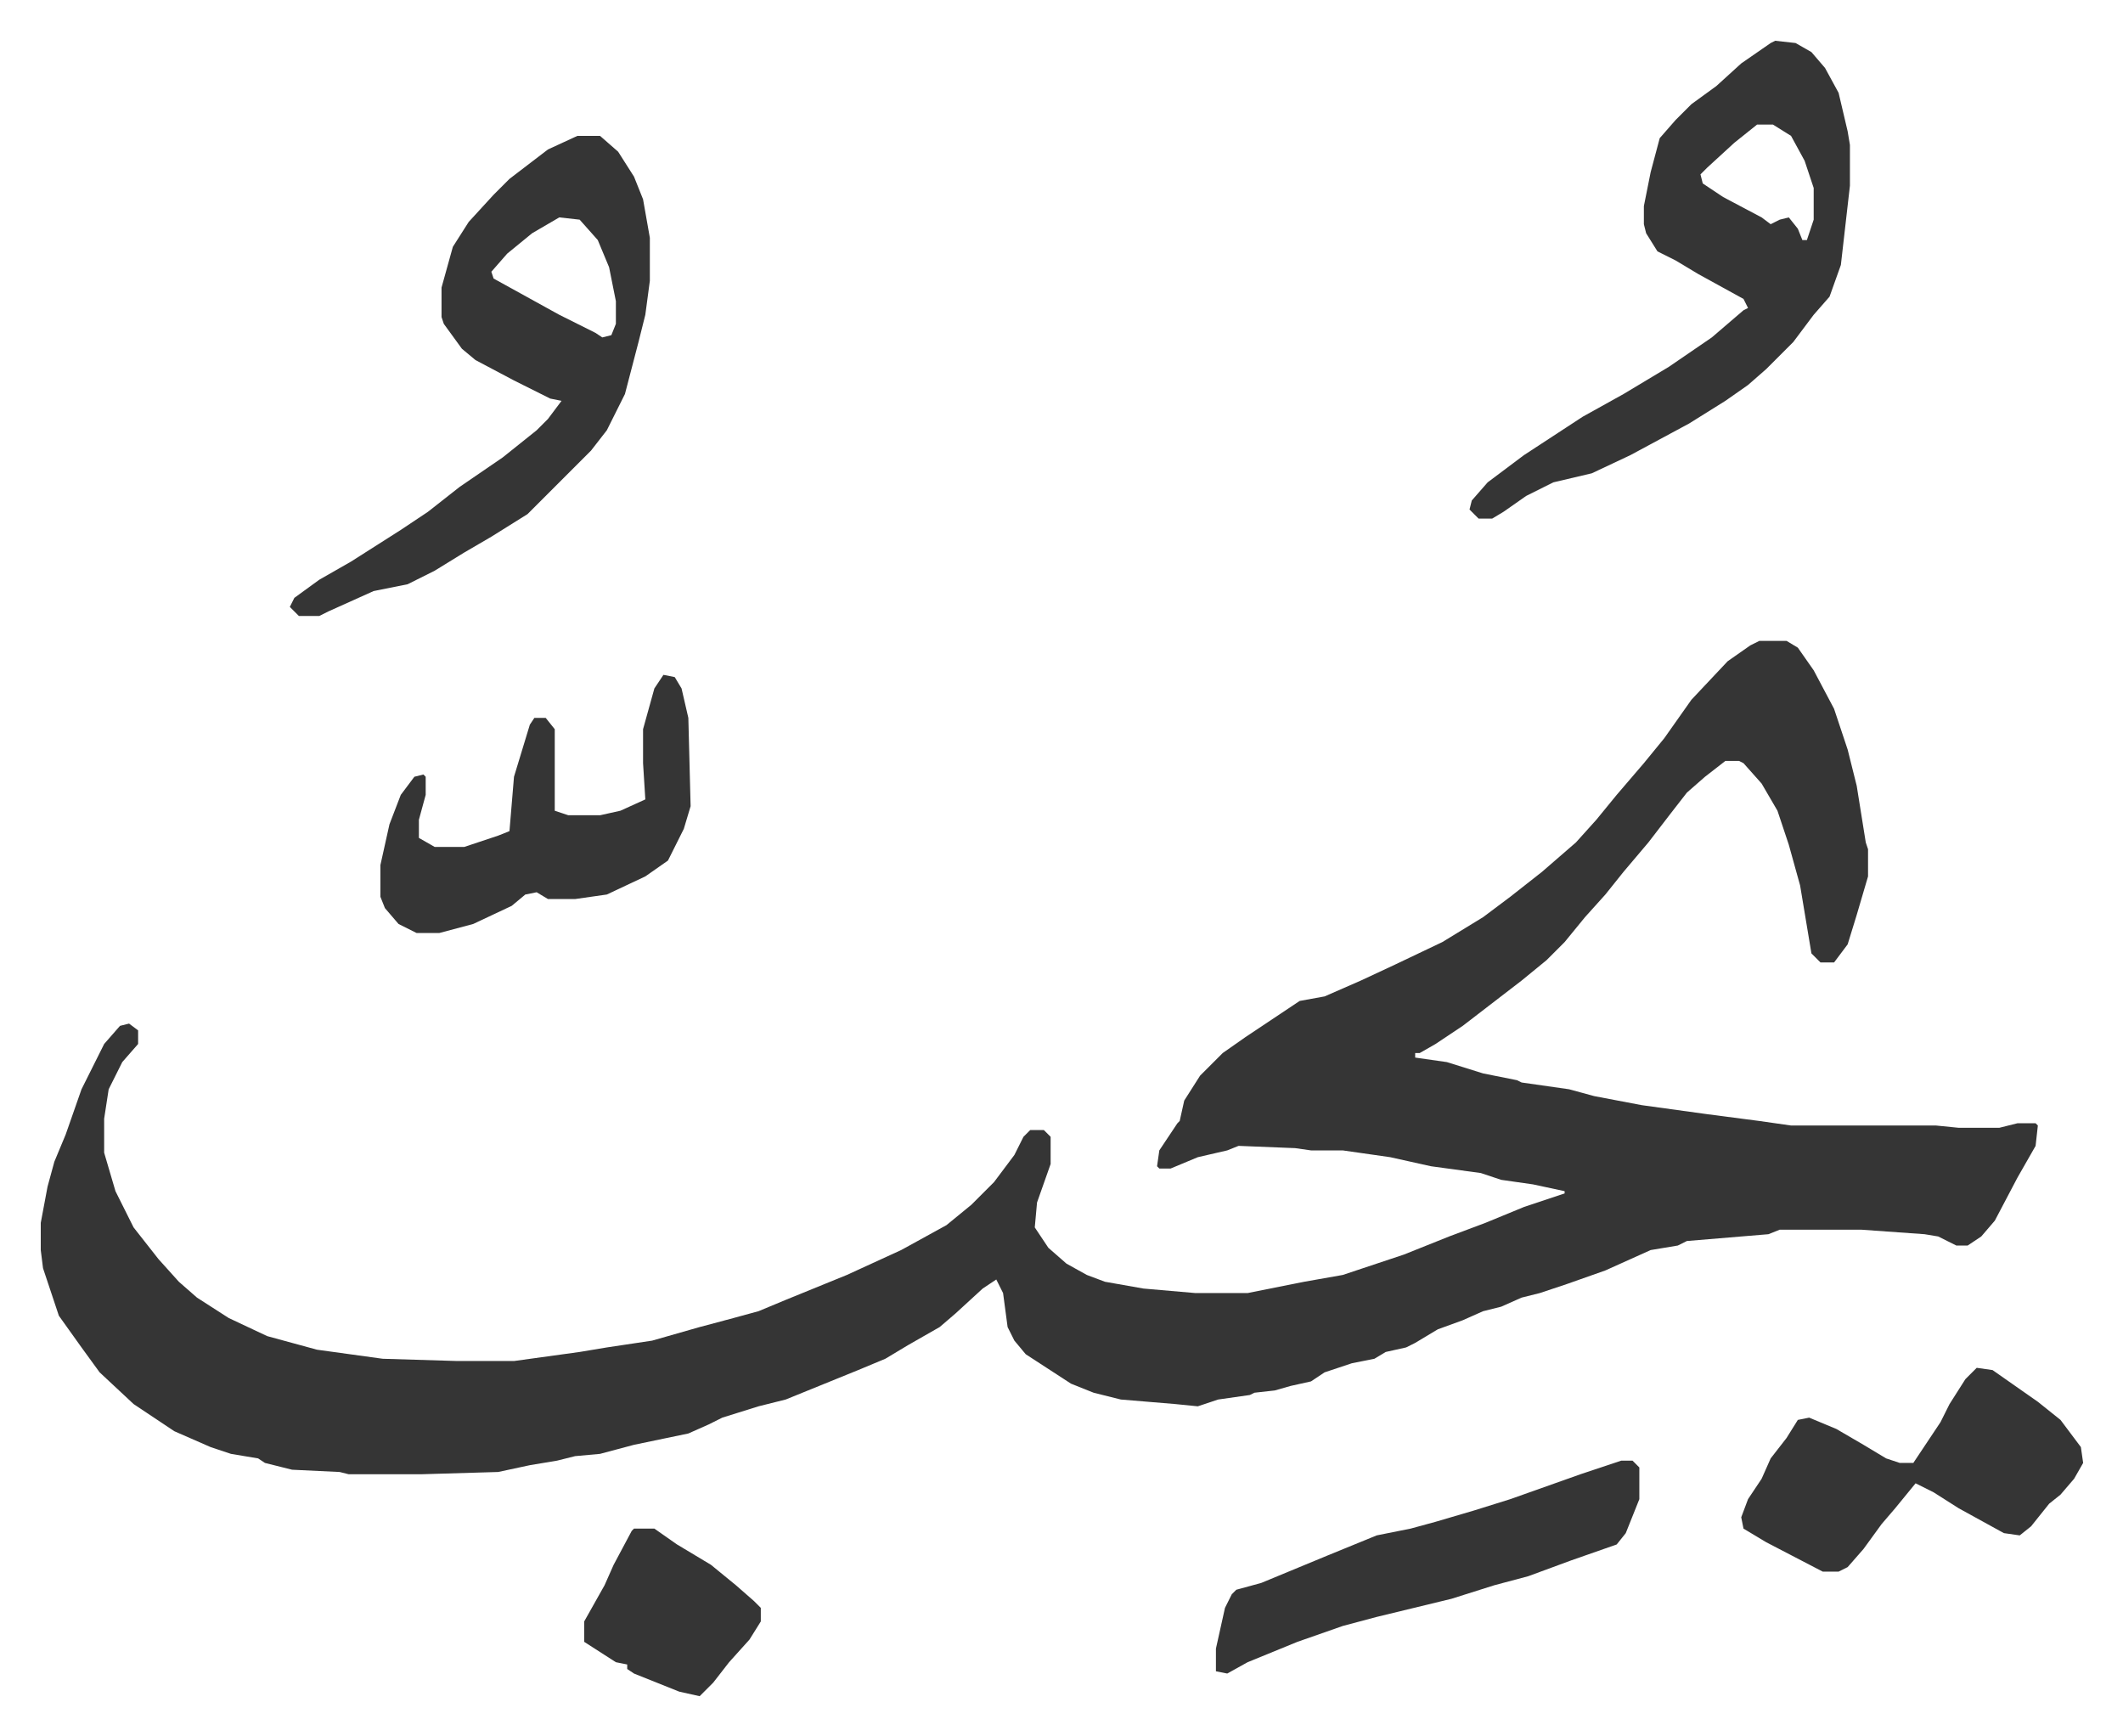 <svg xmlns="http://www.w3.org/2000/svg" viewBox="-18 353 937.6 766.6">
    <path fill="#353535" id="rule_normal" d="M759 636h12l5 3 7 10 9 17 6 18 4 16 4 25 1 3v12l-5 17-4 13-6 8h-6l-4-4-5-30-5-18-5-15-7-12-8-9-2-1h-6l-9 7-8 7-7 9-10 13-11 13-8 10-9 10-9 11-8 8-11 9-13 10-13 10-12 8-7 4h-2v2l14 2 16 5 15 3 2 1 21 3 11 3 21 4 29 4 23 3 14 2h64l10 1h18l8-2h8l1 1-1 9-8 14-10 19-6 7-6 4h-5l-8-4-6-1-28-2h-36l-5 2-36 3-4 2-12 2-20 9-17 6-12 4-8 2-9 4-8 2-9 4-11 4-10 6-4 2-9 2-5 3-10 2-12 4-6 4-9 2-7 2-9 1-2 1-14 2-9 3-10-1-24-2-12-3-10-4-20-13-5-6-3-6-2-15-3-6-6 4-12 11-7 6-14 8-10 6-12 5-32 13-12 3-16 5-6 3-9 4-24 5-15 4-11 1-8 2-12 2-14 3-34 1h-32l-4-1-21-1-12-3-3-2-12-2-9-3-16-7-12-8-6-4-15-14-8-11-10-14-4-12-3-9-1-8v-12l3-16 3-11 5-12 7-20 10-20 7-8 4-1 4 3v6l-7 8-6 12-2 13v15l5 17 8 16 11 14 9 10 8 7 14 9 17 8 22 6 29 4 33 1h25l29-4 12-2 20-3 21-6 15-4 11-3 12-5 27-11 24-11 20-11 11-9 10-10 9-12 4-8 3-3h6l3 3v12l-6 17-1 11 6 9 8 7 9 5 8 3 17 3 23 2h23l25-5 17-3 27-9 20-8 16-6 17-7 18-6v-1l-14-3-14-2-9-3-22-3-18-4-21-3h-14l-7-1-25-1-5 2-13 3-12 5h-5l-1-1 1-7 8-12 1-1 2-9 7-11 10-10 10-7 15-10 9-6 11-2 16-7 15-7 21-10 18-11 12-9 14-11 15-13 9-10 9-11 12-14 9-11 12-17 16-17 10-7zm7-265 9 1 7 4 6 7 6 11 4 17 1 6v18l-4 35-5 14-7 8-9 12-12 12-8 7-10 7-16 10-26 14-17 8-17 4-12 6-10 7-5 3h-6l-4-4 1-4 7-8 16-12 26-17 18-10 20-12 19-13 14-12 2-1-2-4-20-11-10-6-8-4-5-8-1-4v-8l3-15 4-15 7-8 7-7 11-8 11-10 13-9zm-8 37-10 8-12 11-3 3 1 4 9 6 17 9 4 3 4-2 4-1 4 5 2 5h2l3-9v-14l-4-12-6-11-8-5zm-521 5h10l8 7 7 11 4 10 3 17v19l-2 15-3 12-6 23-8 16-7 9-28 28-16 10-12 7-13 8-12 6-15 3-20 9-4 2h-9l-4-4 2-4 11-8 14-8 22-14 12-8 14-11 19-13 15-12 5-5 6-8-5-1-16-8-17-9-6-5-8-11-1-3v-13l5-18 7-11 11-12 7-7 17-13zm-8 36-12 7-11 9-7 8 1 3 29 16 16 8 3 2 4-1 2-5v-10l-3-15-5-12-8-9zm626 508 7 1 20 14 10 8 9 12 1 7-4 7-6 7-5 4-8 10-5 4-7-1-20-11-11-7-8-4-9 11-6 7-8 11-7 8-4 2h-7l-25-13-10-6-1-5 3-8 6-9 4-9 7-9 5-8 5-1 12 5 12 7 10 6 6 2h6l4-6 8-12 4-8 7-11zM275 651l5 1 3 5 3 13 1 39-3 10-7 14-10 7-17 8-14 2h-12l-5-3-5 1-6 5-17 8-15 4h-10l-8-4-6-7-2-5v-14l4-18 5-13 6-8 4-1 1 1v8l-3 11v8l7 4h13l15-5 5-2 2-24 7-23 2-3h5l4 5v36l6 2h14l9-2 11-5-1-16v-15l5-18zm423 347h5l3 3v14l-6 15-4 5-20 7-19 7-15 4-19 6-33 8-15 4-20 7-22 9-9 5-5-1v-10l4-18 3-6 2-2 11-3 29-12 22-9 15-3 11-3 17-5 16-5 31-11zm-436 30h9l10 7 15 9 11 9 8 7 3 3v6l-5 8-9 10-7 9-6 6-9-2-20-8-3-2v-2l-5-1-14-9v-9l9-16 4-9 8-15z"/>
</svg>
